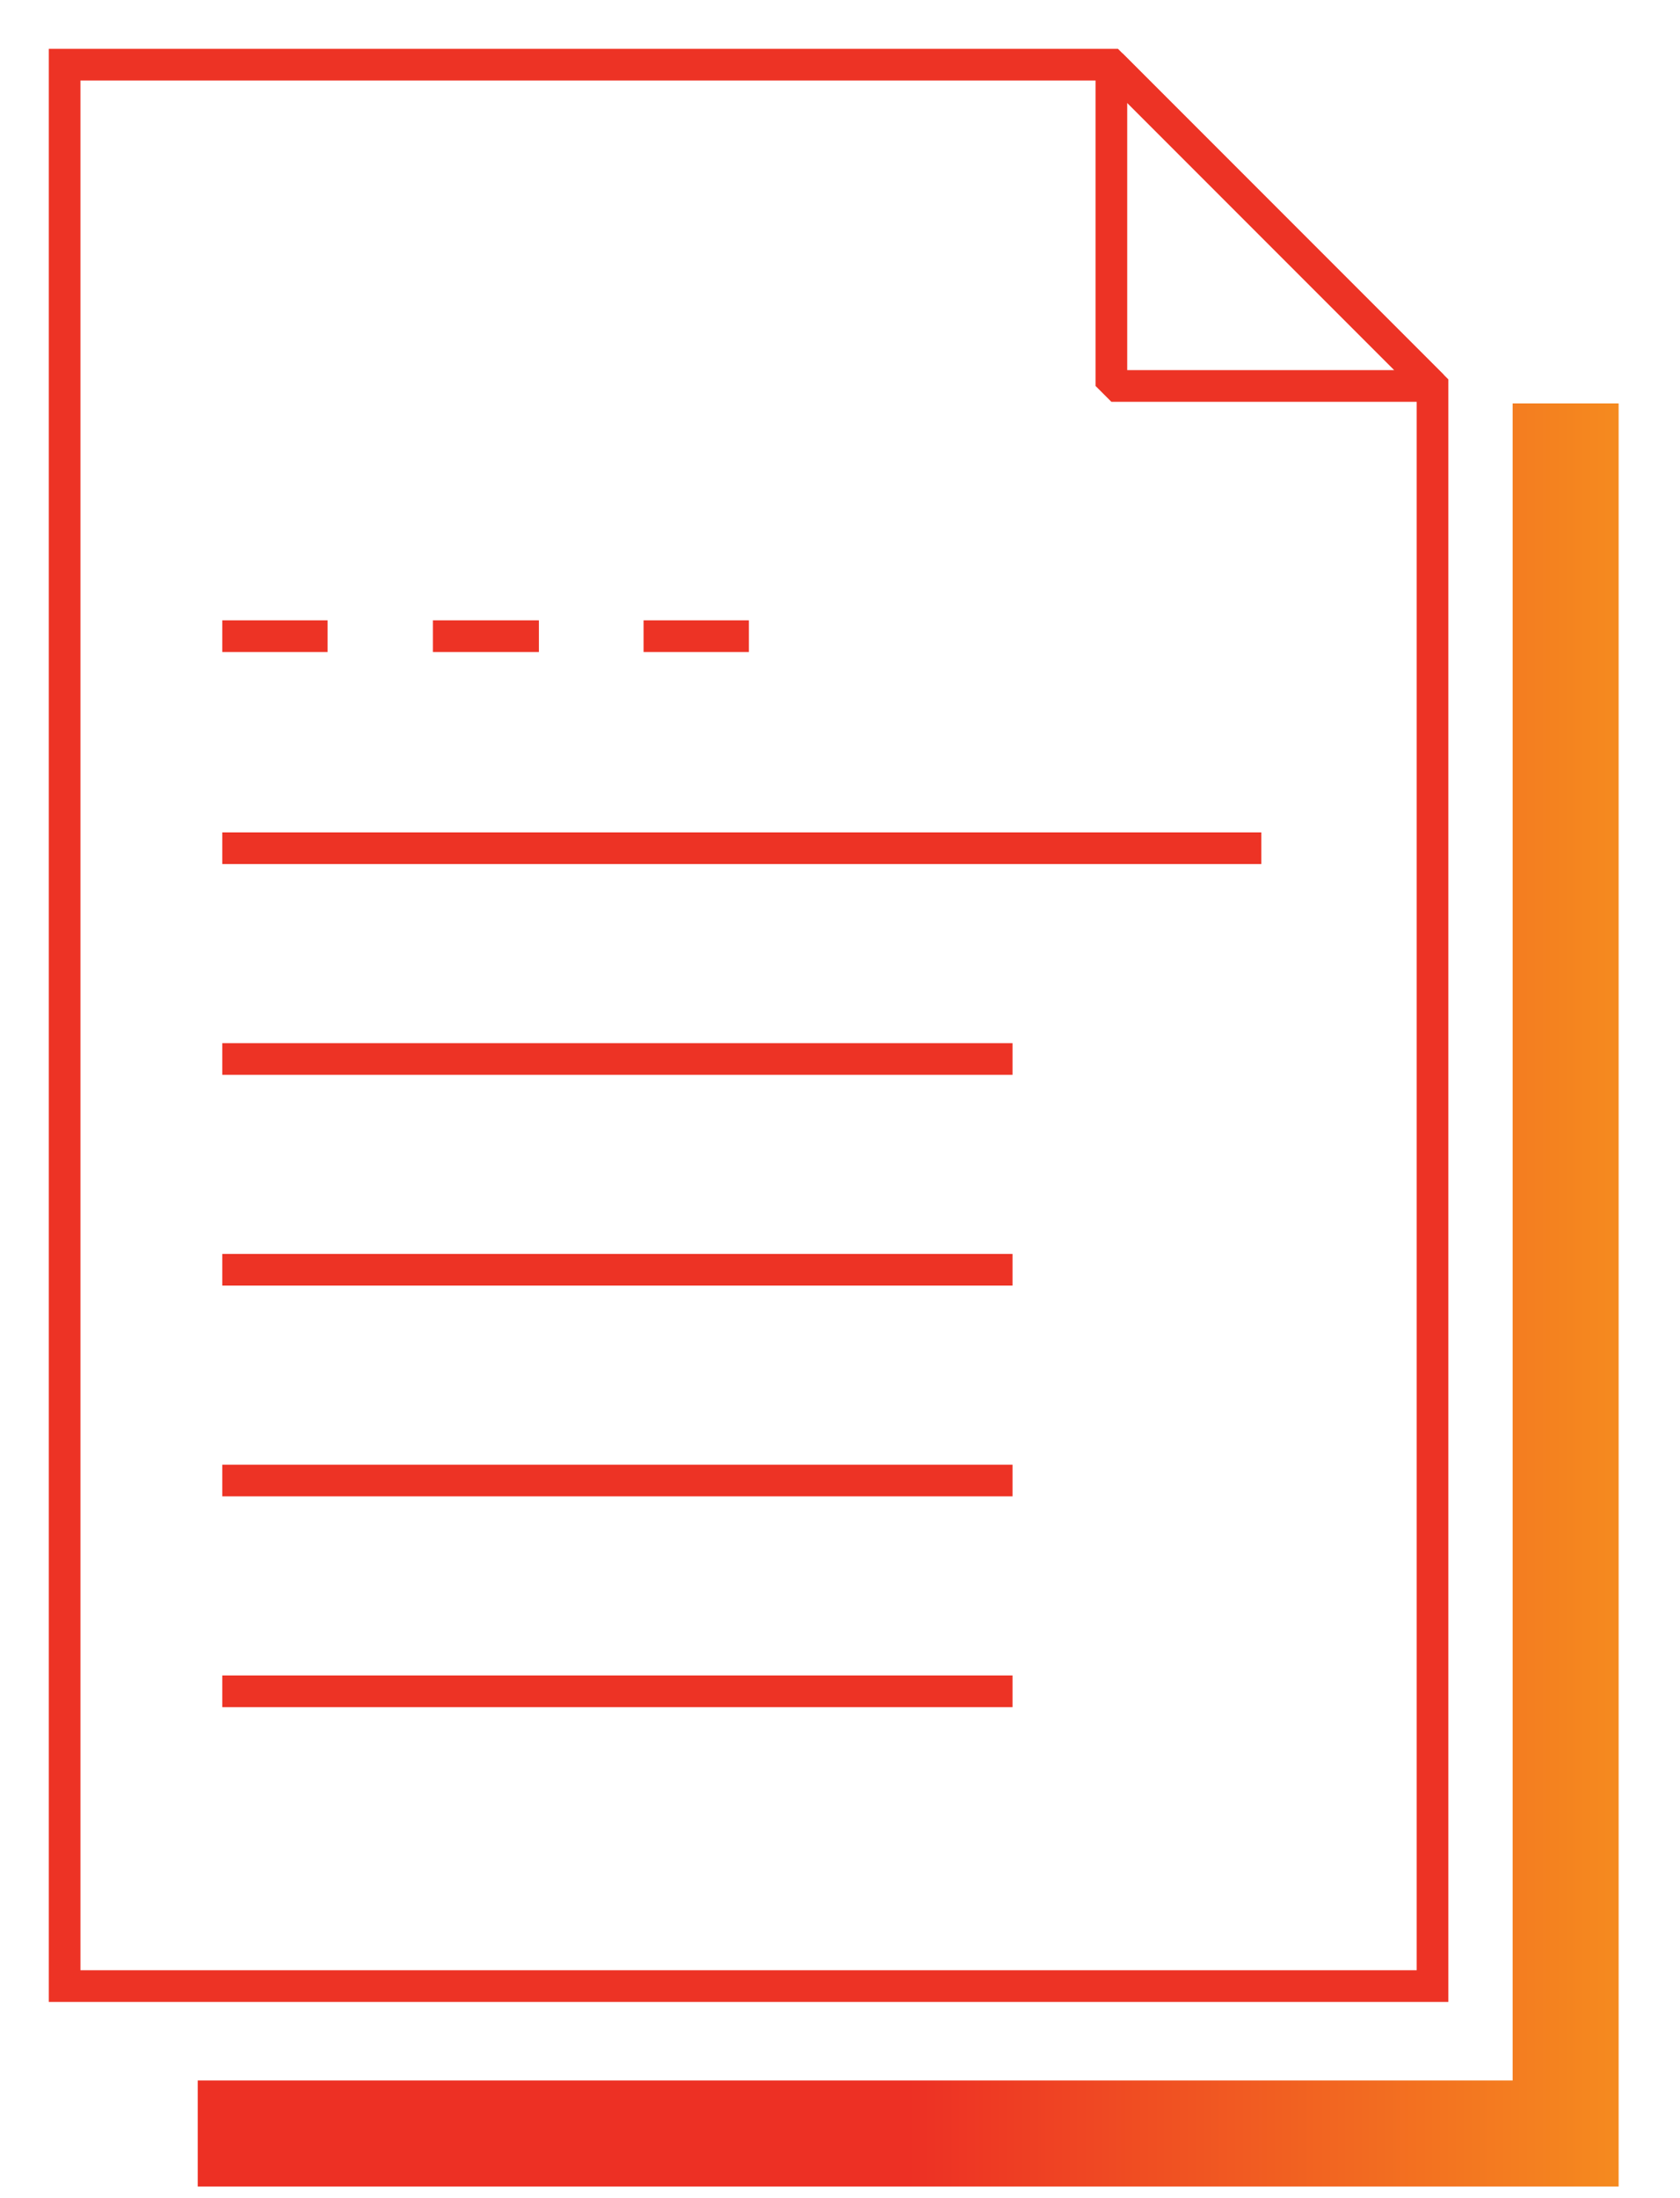 <svg id="Layer_1" data-name="Layer 1" xmlns="http://www.w3.org/2000/svg" xmlns:xlink="http://www.w3.org/1999/xlink" width="26" height="34" viewBox="0 0 26 34"><defs><linearGradient id="linear-gradient" x1="3.06" y1="20.03" x2="25.04" y2="20.03" gradientUnits="userSpaceOnUse"><stop offset="0.5" stop-color="#ed3024"/><stop offset="1" stop-color="#f58a1f"/></linearGradient></defs><title>ico-dokument</title><line x1="3.44" y1="9.84" x2="5.07" y2="9.84" fill="none" stroke="#ed3325" stroke-miterlimit="10" stroke-width="0.49"/><line x1="6.7" y1="9.84" x2="8.34" y2="9.84" fill="none" stroke="#ed3325" stroke-miterlimit="10" stroke-width="0.49"/><line x1="9.96" y1="9.84" x2="11.59" y2="9.84" fill="none" stroke="#ed3325" stroke-miterlimit="10" stroke-width="0.49"/><line x1="3.44" y1="13.12" x2="19.52" y2="13.12" fill="none" stroke="#ed3325" stroke-miterlimit="10" stroke-width="0.49"/><line x1="3.44" y1="16.38" x2="15.67" y2="16.38" fill="none" stroke="#ed3325" stroke-miterlimit="10" stroke-width="0.49"/><line x1="3.44" y1="19.64" x2="15.67" y2="19.64" fill="none" stroke="#ed3325" stroke-miterlimit="10" stroke-width="0.49"/><line x1="3.44" y1="22.9" x2="15.67" y2="22.9" fill="none" stroke="#ed3325" stroke-miterlimit="10" stroke-width="0.49"/><line x1="3.44" y1="26.16" x2="15.67" y2="26.16" fill="none" stroke="#ed3325" stroke-miterlimit="10" stroke-width="0.49"/><polygon points="17.2 1 22.17 5.97 17.2 5.97 17.2 1" fill="none" stroke="#ed3325" stroke-linejoin="bevel" stroke-width="0.49"/><polygon points="22.17 30.72 1 30.72 1 1 17.2 1 22.17 5.97 22.17 30.72" fill="none" stroke="#ed3325" stroke-miterlimit="10" stroke-width="0.49"/><polyline points="24.23 6.24 24.23 33 3.06 33" fill="none" stroke-miterlimit="10" stroke-width="1.64" stroke="url(#linear-gradient)"/></svg>
